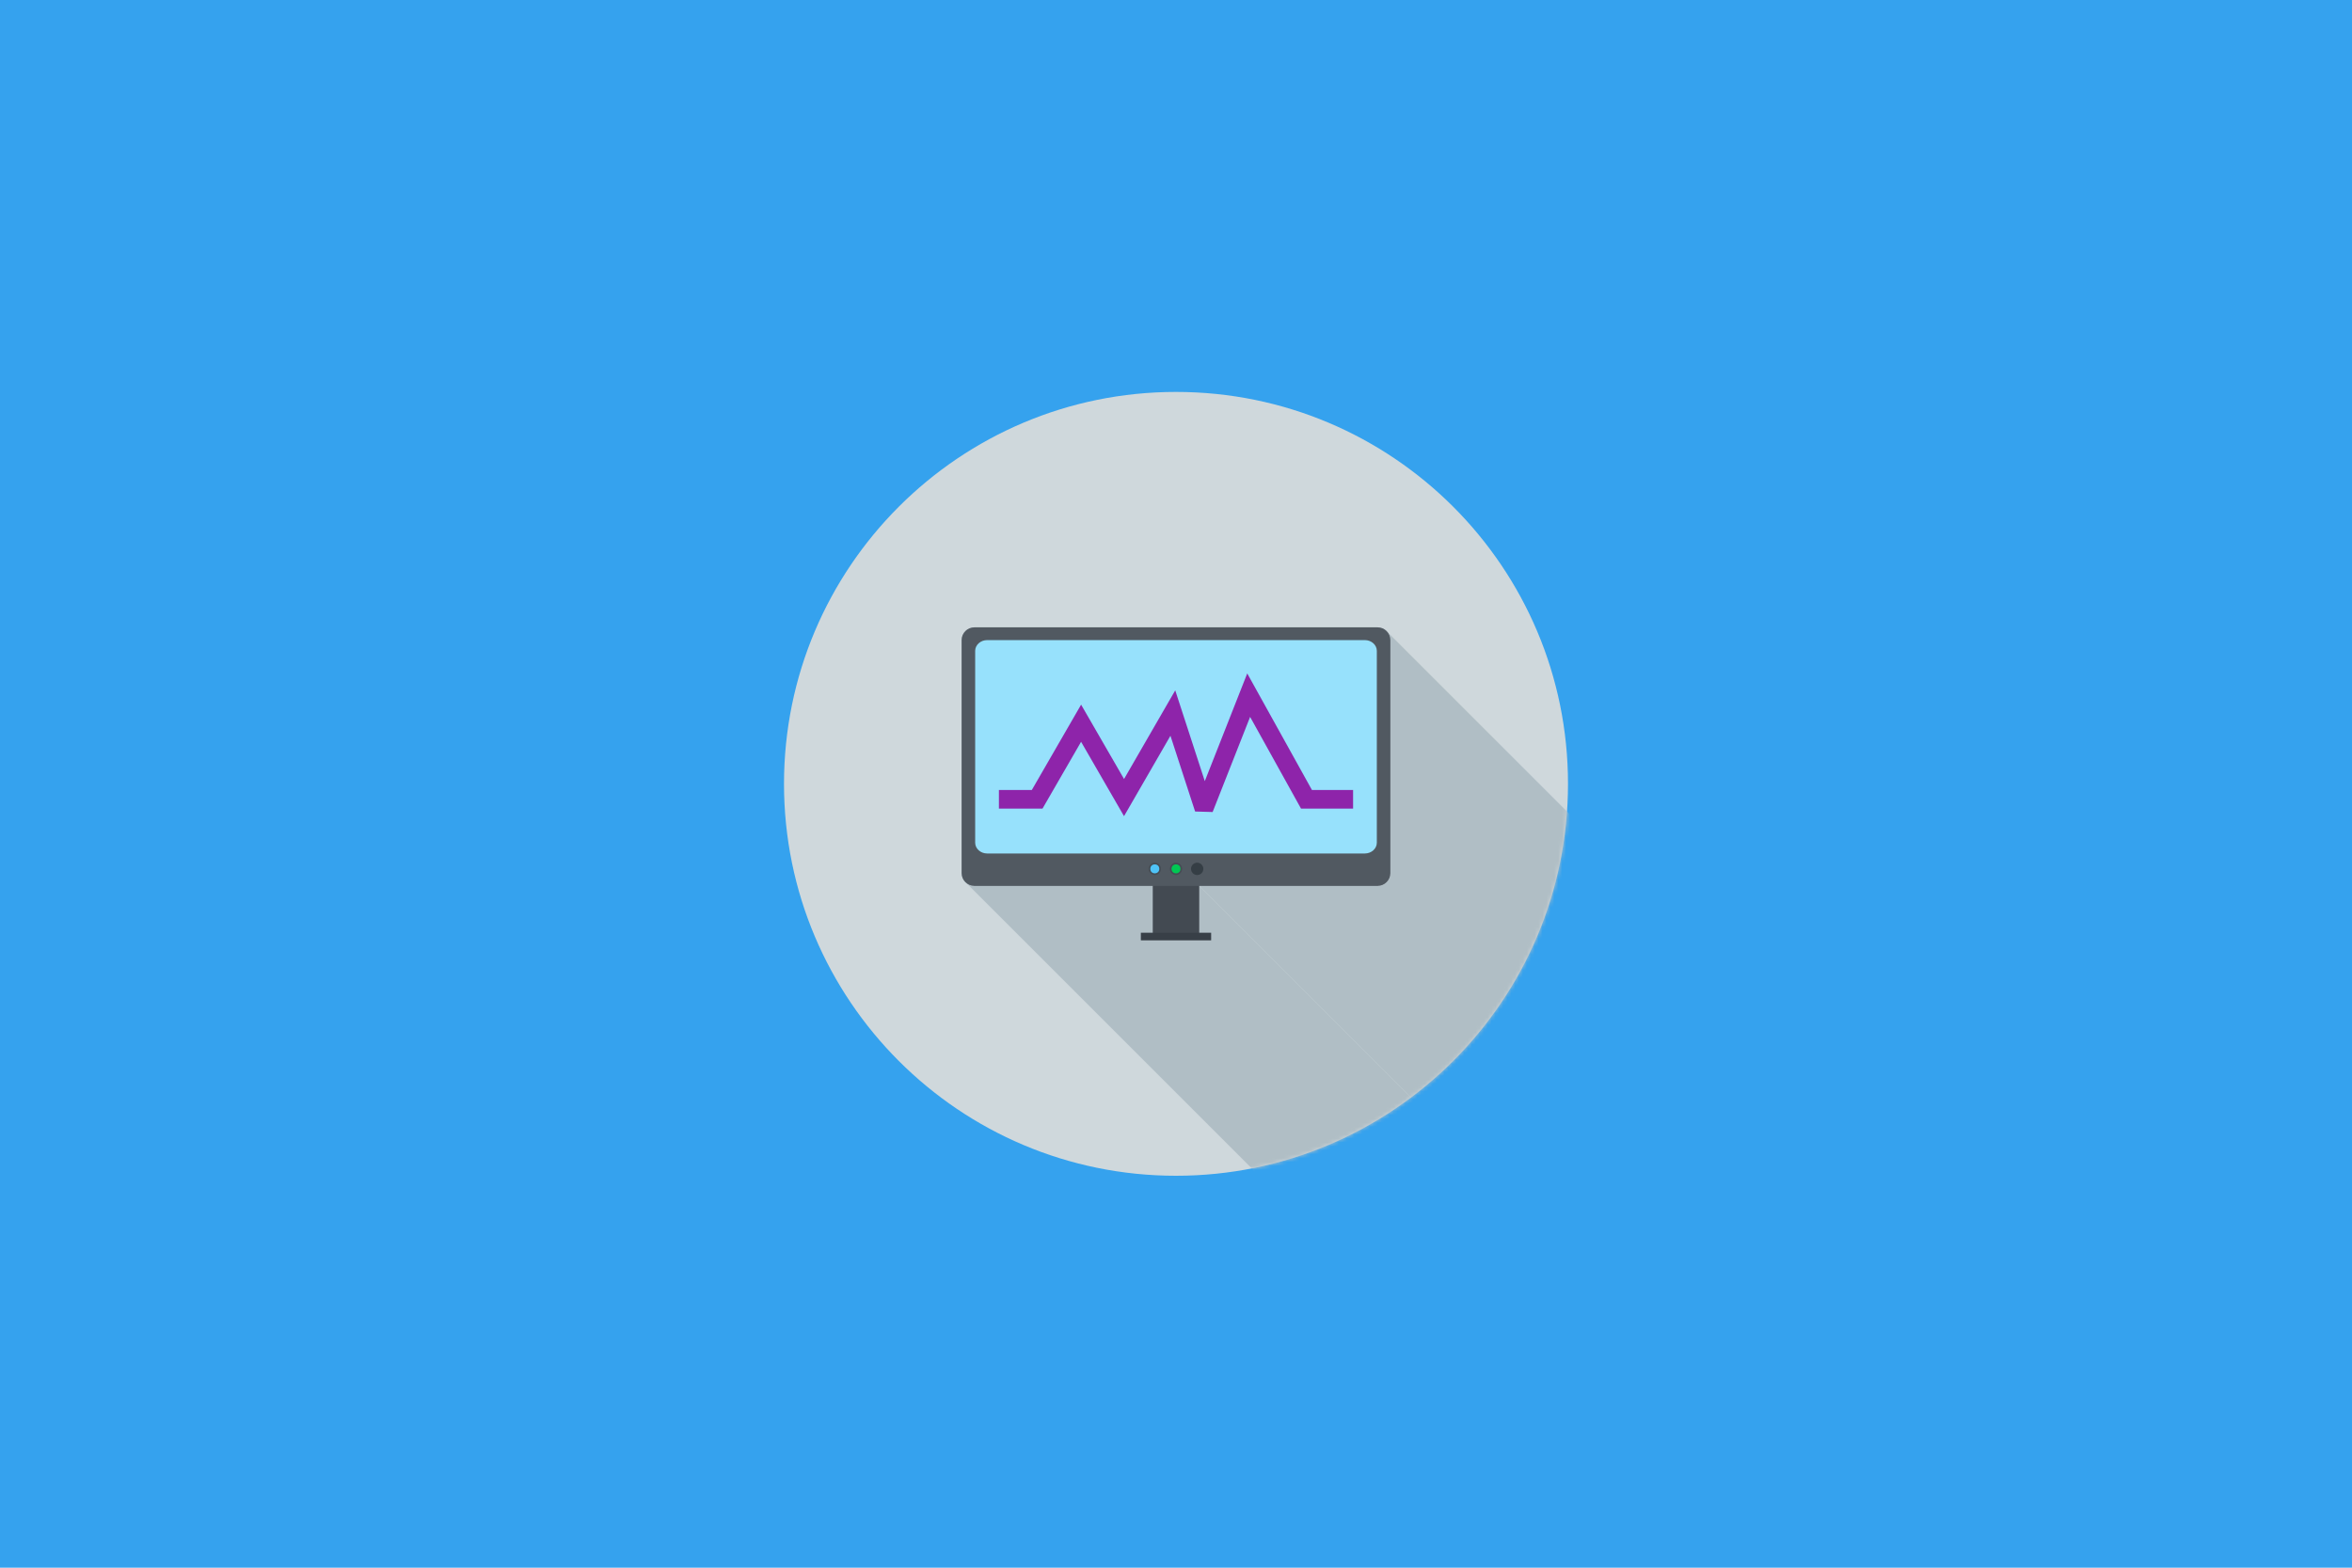<?xml version="1.0" encoding="UTF-8"?>
<svg width="600px" height="400px" viewBox="0 0 600 400" version="1.1" xmlns="http://www.w3.org/2000/svg" xmlns:xlink="http://www.w3.org/1999/xlink">
    <title>screen</title>
    <defs>
        <path d="M100,0 C155.229,0 200,44.771 200,100 C200,155.229 155.229,200 100,200 C44.771,200 0,155.229 0,100 C0,44.771 44.771,0 100,0 Z" id="path-1"></path>
    </defs>
    <g id="screen" stroke="none" stroke-width="1" fill="none" fill-rule="evenodd">
        <rect id="矩形" fill="#35A2EE" x="0" y="0" width="600" height="400"></rect>
        <g id="编组" transform="translate(200, 100)">
            <path d="M100,0 C155.229,0 200,44.771 200,100 C200,155.229 155.229,200 100,200 C44.771,200 0,155.229 0,100 C0,44.771 44.771,0 100,0 Z" id="路径" fill="#CFD8DC"></path>
            <g id="Clipped">
                <mask id="mask-2" fill="white">
                    <use xlink:href="#path-1"></use>
                </mask>
                <g id="路径"></g>
                <g id="_308715256" mask="url(#mask-2)" fill="#B0BEC5">
                    <g transform="translate(45.312, 60.069)">
                        <polygon id="_3039056961" points="108.63 1.188 219.556 112.115 219.743 112.366 219.906 112.633 220.044 112.918 220.154 113.216 220.234 113.528 220.284 113.85 220.301 114.181 220.301 173.644 220.284 173.975 220.234 174.297 220.154 174.609 220.044 174.908 219.906 175.192 219.743 175.46 219.555 175.71 219.345 175.942 219.112 176.153 218.862 176.341 218.594 176.504 218.31 176.642 218.011 176.752 217.699 176.832 217.377 176.882 217.046 176.899 171.542 176.899 60.616 65.973 106.12 65.973 106.451 65.956 106.774 65.907 107.085 65.825 107.383 65.716 107.668 65.578 107.936 65.414 108.187 65.227 108.418 65.016 108.629 64.784 108.817 64.533 108.981 64.265 109.118 63.981 109.229 63.683 109.309 63.371 109.358 63.049 109.375 62.718 109.375 3.255 109.358 2.924 109.309 2.602 109.229 2.29 109.118 1.992 108.981 1.708 108.817 1.439"></polygon>
                        <polygon id="_303905888" points="48.759 65.973 159.685 176.899 114.181 176.899 113.85 176.882 113.527 176.832 113.216 176.752 112.918 176.642 112.633 176.504 112.365 176.341 112.114 176.154 1.188 65.227 1.439 65.415 1.707 65.578 1.992 65.716 2.29 65.825 2.602 65.907 2.924 65.956 3.255 65.973"></polygon>
                        <polygon id="_303905384" points="60.616 65.973 171.542 176.899 171.542 188.848 60.616 77.921"></polygon>
                        <polygon id="_303906320" points="63.652 79.862 174.578 190.788 156.649 190.788 45.723 79.862"></polygon>
                        <polygon id="_303906560" points="63.652 77.921 174.578 188.848 174.578 190.788 63.652 79.862"></polygon>
                        <path d="M106.12,0 C107.91,0 109.375,1.466 109.375,3.255 L109.375,62.718 C109.375,64.507 107.909,65.973 106.12,65.973 L60.617,65.973 L60.617,77.922 L63.653,77.922 L63.653,79.862 L45.723,79.862 L45.723,77.922 L48.759,77.922 L48.759,65.973 L3.255,65.973 C1.466,65.973 0,64.508 0,62.718 L0,3.255 C0,1.465 1.465,0 3.255,0 L106.12,0 L106.12,0 Z" id="_308715352"></path>
                    </g>
                </g>
            </g>
            <path d="M100,0 C155.229,0 200,44.771 200,100 C200,155.229 155.229,200 100,200 C44.771,200 0,155.229 0,100 C0,44.771 44.771,0 100,0 Z" id="路径"></path>
            <polygon id="路径" fill="#434A52" points="94.071 124.696 105.929 124.696 105.929 138.585 94.071 138.585"></polygon>
            <polygon id="路径" fill="#383F47" points="91.035 137.99 108.965 137.99 108.965 139.931 91.035 139.931"></polygon>
            <path d="M48.567,60.069 L151.433,60.069 C153.223,60.069 154.688,61.535 154.688,63.324 L154.688,122.787 C154.688,124.576 153.222,126.042 151.433,126.042 L48.567,126.042 C46.779,126.042 45.312,124.577 45.312,122.787 L45.312,63.324 C45.312,61.534 46.777,60.069 48.567,60.069 Z" id="路径" fill="#515961"></path>
            <circle id="椭圆形" fill="#454C54" cx="94.595" cy="121.692" r="1.573"></circle>
            <circle id="椭圆形" fill="#4FC3F7" cx="94.595" cy="121.692" r="1.145"></circle>
            <circle id="椭圆形" fill="#454C54" cx="100" cy="121.692" r="1.573"></circle>
            <circle id="椭圆形" fill="#00C853" cx="100" cy="121.692" r="1.145"></circle>
            <circle id="椭圆形" fill="#353E45" cx="105.404" cy="121.692" r="1.573"></circle>
            <path d="M51.817,63.324 L148.183,63.324 C149.86,63.324 151.232,64.564 151.232,66.076 L151.232,115.017 C151.232,116.529 149.858,117.769 148.183,117.769 L51.817,117.769 C50.142,117.769 48.768,116.531 48.768,115.017 L48.768,66.076 C48.768,64.562 50.14,63.324 51.817,63.324 L51.817,63.324 Z" id="路径" fill="#97E1FC"></path>
            <polygon id="路径" fill="#8E24AA" points="54.823 101.569 63.219 101.569 73.736 83.353 75.792 79.794 77.842 83.344 86.746 98.767 97.142 80.761 99.805 76.149 101.451 81.207 107.346 99.312 116.329 76.508 118.173 71.828 120.611 76.221 134.679 101.569 145.177 101.569 145.177 106.325 131.897 106.325 131.217 105.099 118.906 82.916 109.344 107.188 104.876 107.059 98.584 87.732 88.796 104.686 86.741 108.246 84.691 104.695 75.786 89.272 66.633 105.127 65.941 106.325 54.823 106.325"></polygon>
        </g>
    </g>
</svg>